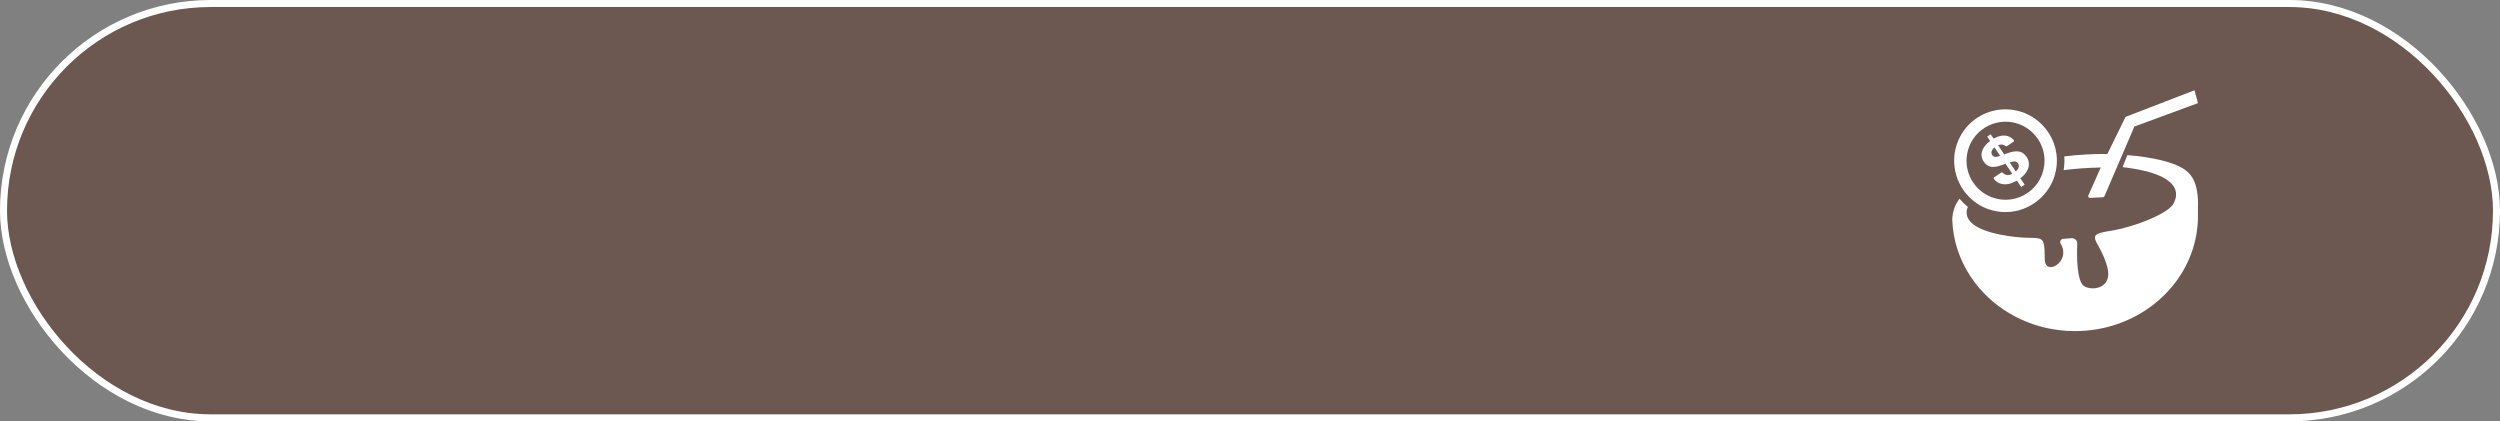 <?xml version="1.0" encoding="UTF-8"?> <svg xmlns="http://www.w3.org/2000/svg" width="356" height="60" viewBox="0 0 356 60" fill="none"><rect x="0" y="0" width="356" height="60" fill="#808080" stroke="none"/><rect x="0.5" y="0.5" width="355" height="59" rx="29.5" fill="#5B2F22" fill-opacity="0.5"></rect><rect x="0.5" y="0.5" width="355" height="59" rx="29.5" stroke="white"></rect><path d="M312.994 30.703C312.999 34.498 311.635 37.993 309.336 40.774C309.333 40.776 309.328 40.784 309.326 40.786C308.543 41.733 307.651 42.595 306.672 43.358C303.648 45.717 299.76 47.14 295.52 47.148C295.454 47.148 295.391 47.148 295.326 47.148C289.887 47.105 285.04 44.73 281.865 41.038C280.014 38.888 278.728 36.291 278.227 33.44C278.101 32.727 278.025 32.002 278 31.264C278.043 30.184 278.355 29.161 279.042 28.3C279.392 28.723 279.783 29.111 280.206 29.453C280.213 29.459 280.221 29.466 280.228 29.471C280.155 29.635 280.1 29.806 280.072 29.985C279.914 31.002 280.498 32.523 284.768 33.395C290.887 34.644 291.136 32.433 291.174 36.923C291.194 39.419 294.989 37.288 293.443 34.715C293.264 34.417 293.458 34.037 293.805 34.012L294.989 33.919C295.444 33.883 295.825 34.251 295.804 34.704C295.731 36.412 295.711 40.147 296.822 40.774C298.091 41.489 300.868 40.973 300.087 38.051C299.032 34.108 296.572 33.488 300.327 32.909C304.076 32.33 309.026 30.29 309.552 28.894C309.683 28.547 311.955 24.933 302.26 23.8L302.93 22.087C306.337 22.357 309.301 23.037 310.819 23.963C311.207 24.2 311.529 24.47 311.796 24.759C313.027 26.104 313.032 28.542 312.987 29.484C312.979 30.013 312.987 30.292 312.989 30.705L312.994 30.703Z" fill="white"></path><path d="M278.339 33.407C278.17 32.677 278.082 31.942 278.112 31.231C278.138 31.969 278.213 32.697 278.339 33.407Z" fill="white"></path><path d="M292.893 22.528V22.518C292.89 22.483 292.89 22.445 292.885 22.409C292.845 21.812 292.734 21.228 292.553 20.664C292.361 20.072 292.097 19.506 291.767 18.984C290.909 17.622 289.602 16.569 288.088 16.013C287.713 15.874 287.321 15.766 286.925 15.693C286.48 15.61 286.026 15.567 285.581 15.567H285.571C285.215 15.567 284.866 15.595 284.531 15.643C284.367 15.668 284.218 15.695 284.075 15.723C281.167 16.34 278.938 18.622 278.392 21.538C278.112 23.034 278.319 24.621 278.971 26.001C279.172 26.436 279.422 26.855 279.711 27.24C279.777 27.328 279.845 27.419 279.915 27.502C279.938 27.529 279.95 27.547 279.966 27.565C280.273 27.935 280.62 28.28 280.998 28.587C281.046 28.627 281.094 28.668 281.144 28.705C282.194 29.509 283.455 30.01 284.792 30.156C285.052 30.186 285.321 30.201 285.593 30.201C286.092 30.201 286.588 30.148 287.074 30.045C287.242 30.008 287.388 29.97 287.529 29.932C290.027 29.232 291.989 27.255 292.648 24.774C292.694 24.608 292.727 24.459 292.754 24.318C292.875 23.719 292.923 23.115 292.893 22.523V22.528ZM291.125 23.245C291.12 23.334 291.113 23.427 291.102 23.517C291.05 23.966 290.944 24.409 290.788 24.835C290.415 25.84 289.755 26.713 288.882 27.361C288.383 27.731 287.819 28.013 287.215 28.199C286.683 28.36 286.135 28.444 285.583 28.446H285.576C285.236 28.446 284.896 28.413 284.566 28.35C283.909 28.227 283.289 27.993 282.728 27.65L282.665 27.613C282.159 27.298 281.705 26.905 281.32 26.441C281.298 26.414 281.275 26.389 281.255 26.363C280.467 25.381 280.031 24.147 280.031 22.893C280.031 22.553 280.061 22.208 280.127 21.868C280.406 20.359 281.31 19.022 282.609 18.199C283.312 17.753 284.082 17.473 284.898 17.375L284.923 17.37C285.001 17.36 285.085 17.355 285.163 17.347C285.314 17.337 285.45 17.33 285.576 17.332C286.049 17.332 286.527 17.393 286.993 17.514C288.821 17.987 290.314 19.407 290.888 21.226C291.045 21.719 291.128 22.231 291.14 22.747C291.145 22.895 291.14 23.059 291.13 23.248L291.125 23.245Z" fill="white"></path><path d="M288.763 24.102C288.884 23.812 288.937 23.51 288.904 23.21C288.879 22.913 288.773 22.619 288.577 22.329C288.534 22.266 288.491 22.208 288.446 22.155C287.713 21.259 286.711 21.503 285.523 21.939L285.407 21.984L284.528 20.682C284.943 20.506 285.314 20.553 285.598 20.805C285.651 20.851 285.729 20.853 285.787 20.813L286.729 20.178C286.809 20.125 286.822 20.009 286.756 19.936C286.046 19.151 285.021 19.1 283.893 19.743L283.473 19.12L282.977 19.458L283.39 20.07C282.297 20.876 281.801 22.002 282.471 22.994C283.246 24.142 284.271 23.8 285.553 23.341C285.565 23.341 285.575 23.341 285.59 23.329L285.679 23.465L286.087 24.064L286.555 24.757C286.006 25.034 285.545 24.958 285.167 24.588C285.115 24.535 285.029 24.533 284.969 24.575L283.959 25.255C283.878 25.311 283.866 25.422 283.929 25.495C284.175 25.787 284.465 26.001 284.795 26.122C285.029 26.21 285.278 26.253 285.545 26.25C286.049 26.243 286.608 26.069 287.207 25.719L287.819 26.628L288.315 26.293L287.774 25.492L287.701 25.386C288.199 25.014 288.572 24.573 288.763 24.105V24.102ZM283.689 22.082C283.475 21.762 283.581 21.352 284.014 20.992L284.828 22.195C284.216 22.395 283.903 22.402 283.689 22.082ZM287.051 24.419L286.676 23.863L286.22 23.185L286.18 23.125C286.313 23.082 286.437 23.047 286.547 23.024C286.93 22.944 287.182 22.984 287.366 23.261C287.441 23.372 287.479 23.49 287.481 23.606C287.497 23.893 287.32 24.185 287.053 24.419H287.051Z" fill="white"></path><path d="M312.981 14.688L305.775 17.34L303.937 18.017L302.227 21.999L299.676 27.935C299.636 28.023 299.553 28.081 299.46 28.086L297.622 28.179C297.435 28.189 297.304 27.998 297.38 27.827L299.15 23.85C297.224 23.888 295.464 24.024 293.862 24.225C293.961 23.646 293.993 23.054 293.966 22.472C293.963 22.422 293.961 22.372 293.955 22.324C293.955 22.306 293.955 22.291 293.953 22.271C296.03 22.017 298.113 21.908 300.089 21.926L302.68 16.642L303.828 16.199L312.498 12.852L312.986 14.681L312.981 14.688Z" fill="white"></path></svg> 